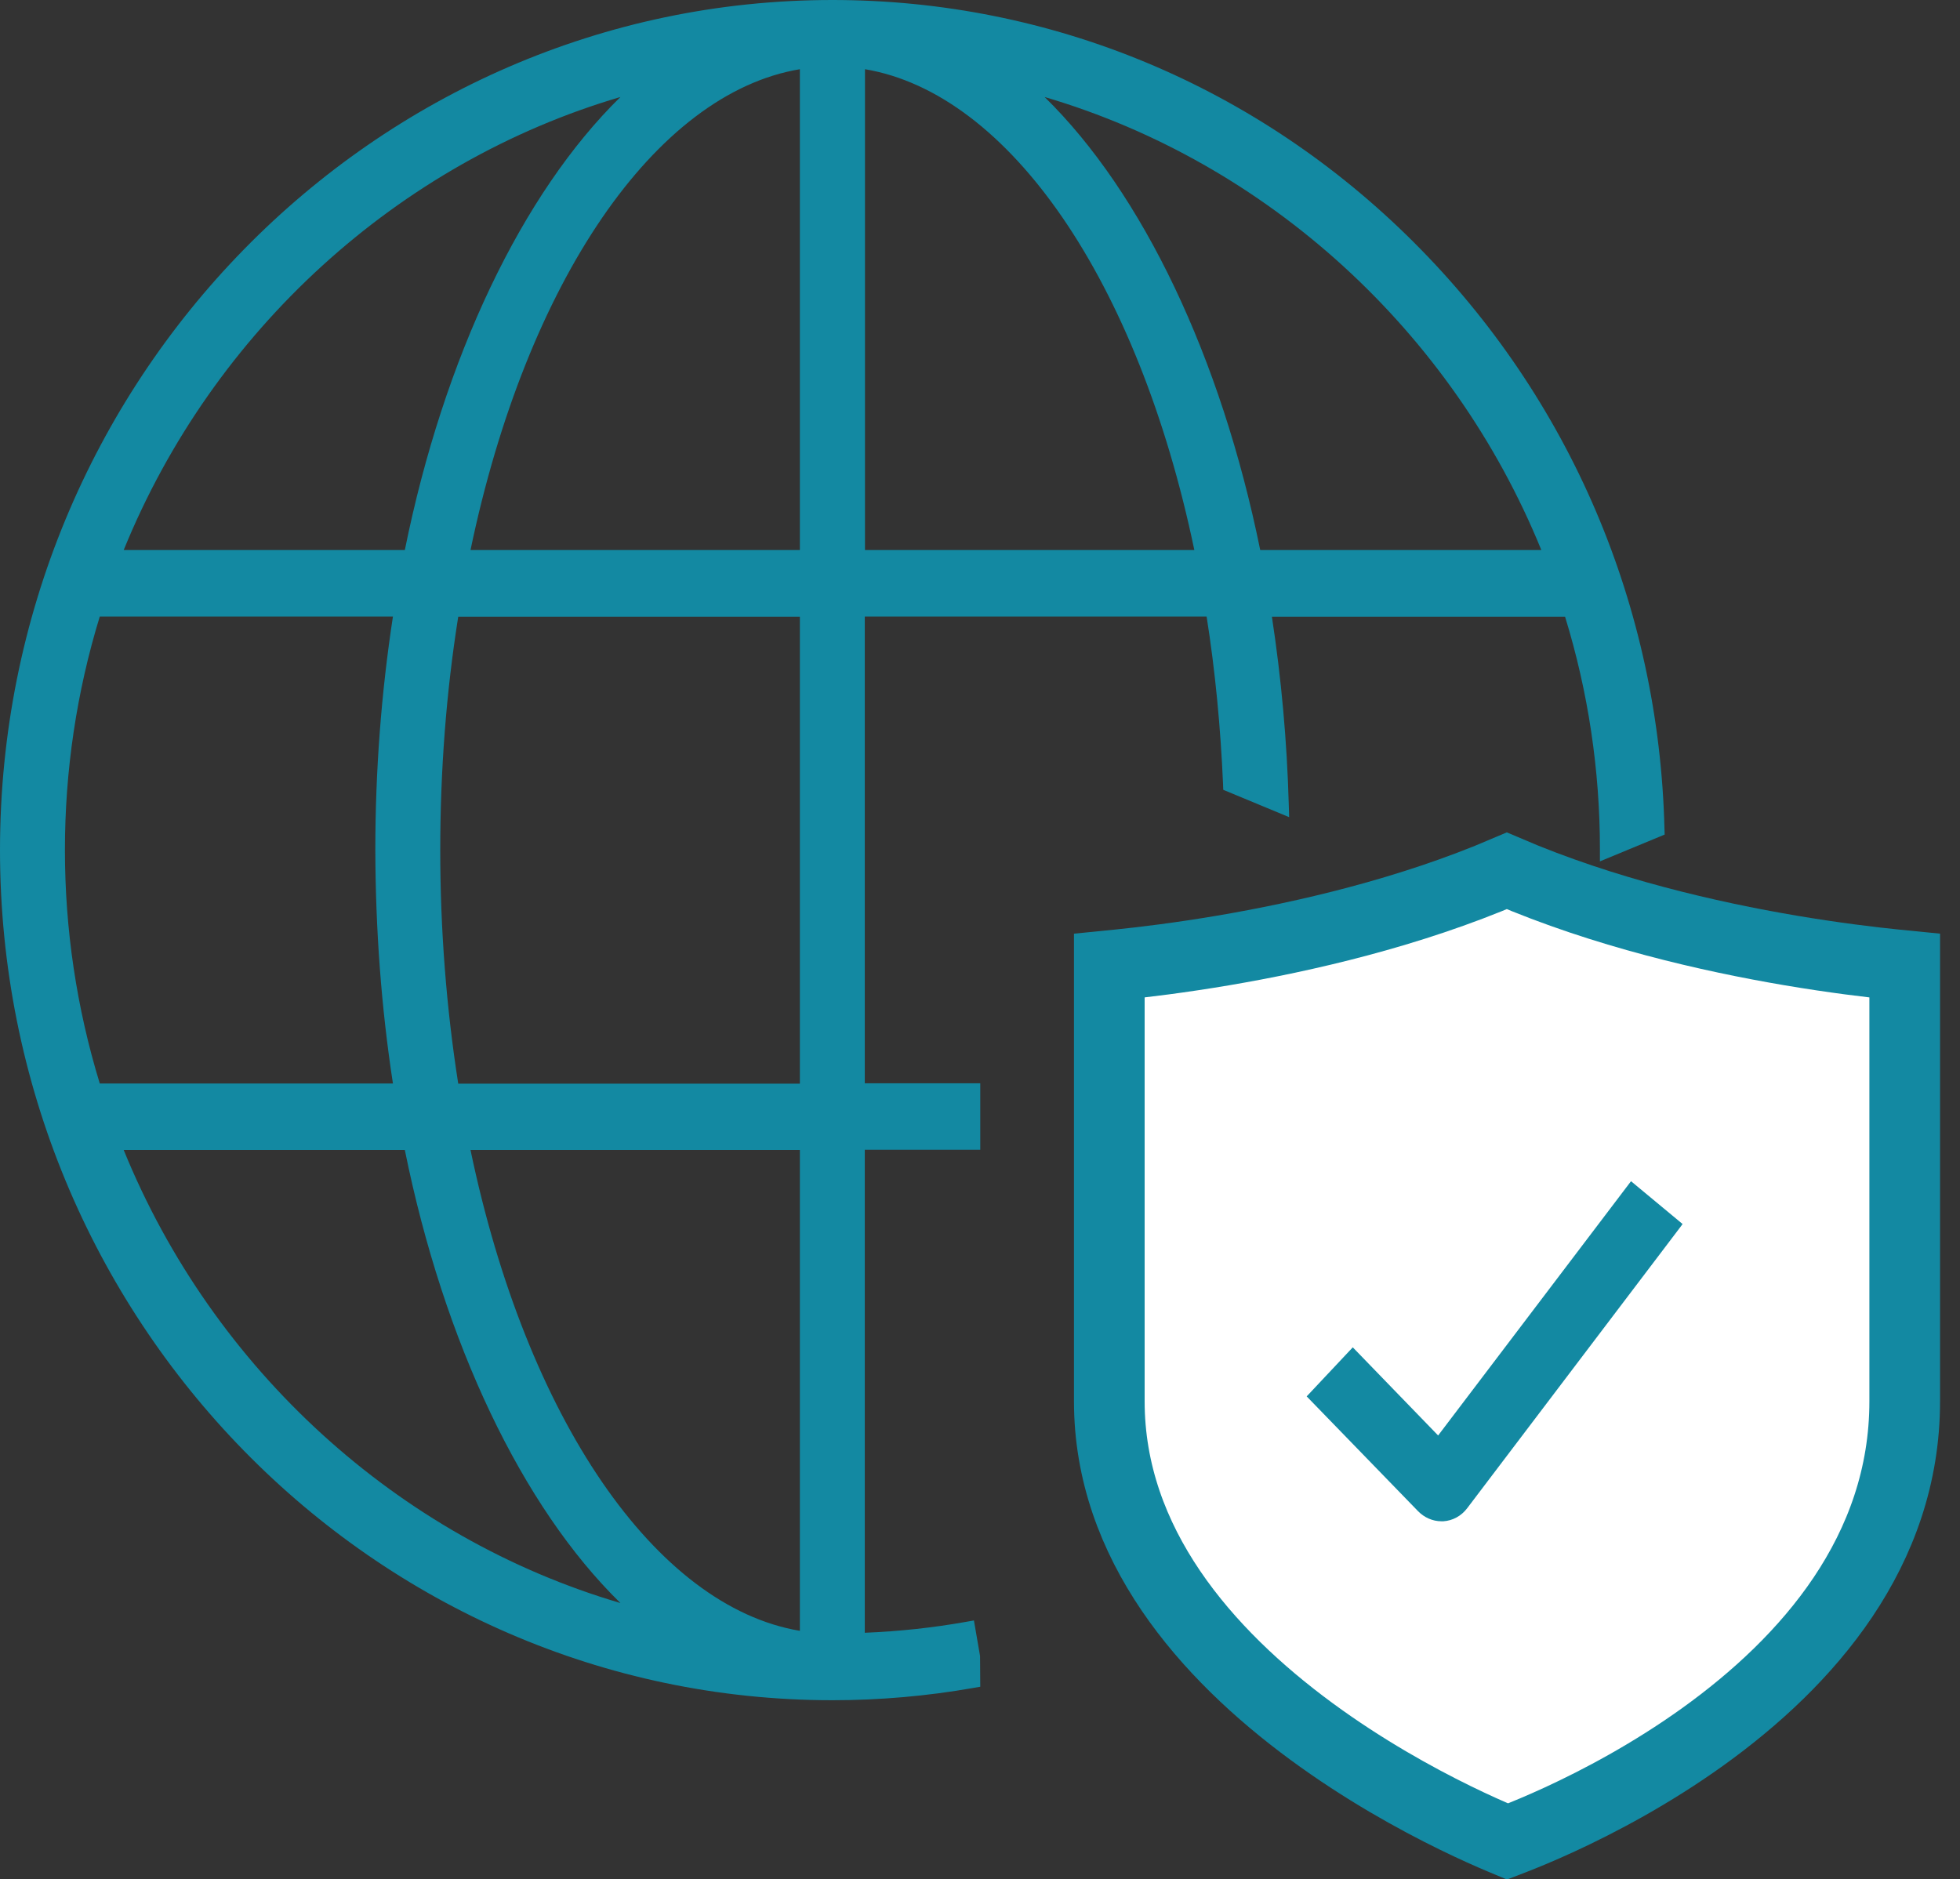 <svg width="73" height="70" viewBox="0 0 73 70" fill="none" xmlns="http://www.w3.org/2000/svg">
<rect x="0" y="0" width="73" height="70" fill="#333333" stroke="none"/>
<path fill-rule="evenodd" clip-rule="evenodd" d="M32.216 22.966H44.94C45.261 24.991 45.461 27.096 45.553 29.223L45.56 29.42L48.014 30.439L48 29.973C47.935 27.613 47.721 25.261 47.372 22.973H58.291C59.154 25.778 59.589 28.691 59.589 31.634V32.086L61.929 31.117L62 31.088L61.993 30.876C61.793 22.595 58.477 14.837 52.657 9.025C46.83 3.205 39.134 0 31.004 0C13.908 0 0 14.204 0 31.663C0 49.123 13.908 63.333 31.004 63.333C32.758 63.333 34.527 63.18 36.26 62.874L36.51 62.831L36.502 61.687L36.274 60.362L35.982 60.413C34.762 60.631 33.493 60.769 32.209 60.82V42.829H36.51V40.353H32.209V22.966H32.216ZM32.216 20.489V2.578C37.594 3.482 42.394 10.482 44.483 20.489H32.216ZM57.407 20.489C54.083 12.324 47.194 6.053 38.906 3.613C42.565 7.196 45.475 13.307 46.937 20.489H57.407ZM29.791 42.837V60.748C24.413 59.844 19.613 52.845 17.524 42.837H29.791ZM23.108 59.713C19.449 56.137 16.532 50.019 15.078 42.837H4.607C7.931 51.002 14.813 57.273 23.108 59.713ZM29.791 22.973V40.367H17.067C16.625 37.548 16.397 34.62 16.397 31.671C16.397 28.72 16.618 25.792 17.067 22.973H29.791ZM23.108 3.613C14.821 6.053 7.931 12.324 4.607 20.489H15.078C16.532 13.307 19.449 7.196 23.108 3.613ZM17.524 20.489C19.613 10.482 24.413 3.474 29.791 2.578V20.489H17.524ZM3.716 40.36H14.635C14.2 37.534 13.986 34.606 13.979 31.663C13.979 28.72 14.2 25.8 14.635 22.966H3.716C2.853 25.778 2.418 28.706 2.418 31.663C2.418 34.62 2.853 37.541 3.716 40.36Z" fill="#1389A2"/>
<path d="M56.345 68.518C56.274 68.546 56.208 68.571 56.148 68.594C56.086 68.568 56.018 68.54 55.944 68.509C55.524 68.333 54.917 68.066 54.187 67.708C52.723 66.991 50.779 65.918 48.844 64.495C44.92 61.61 41.316 57.501 41.316 52.197V52.142V52.087V52.032V51.977V51.923V51.868V51.813V51.759V51.704V51.649V51.595V51.54V51.486V51.431V51.377V51.322V51.268V51.214V51.159V51.105V51.051V50.997V50.943V50.888V50.834V50.78V50.726V50.672V50.618V50.565V50.511V50.457V50.403V50.349V50.296V50.242V50.188V50.135V50.081V50.028V49.974V49.921V49.867V49.814V49.761V49.708V49.654V49.601V49.548V49.495V49.442V49.389V49.336V49.283V49.23V49.178V49.125V49.072V49.02V48.967V48.914V48.862V48.809V48.757V48.705V48.653V48.6V48.548V48.496V48.444V48.392V48.34V48.288V48.236V48.184V48.132V48.081V48.029V47.977V47.925V47.874V47.822V47.771V47.72V47.668V47.617V47.566V47.515V47.464V47.413V47.362V47.311V47.26V47.209V47.158V47.108V47.057V47.007V46.956V46.906V46.855V46.805V46.755V46.704V46.654V46.604V46.554V46.504V46.454V46.404V46.355V46.305V46.255V46.206V46.156V46.107V46.057V46.008V45.959V45.91V45.861V45.812V45.763V45.714V45.665V45.616V45.567V45.519V45.47V45.422V45.373V45.325V45.276V45.228V45.18V45.132V45.084V45.036V44.988V44.94V44.892V44.845V44.797V44.75V44.702V44.655V44.608V44.56V44.513V44.466V44.419V44.372V44.325V44.279V44.232V44.185V44.139V44.092V44.046V43.999V43.953V43.907V43.861V43.815V43.769V43.723V43.678V43.632V43.586V43.541V43.495V43.45V43.405V43.359V43.314V43.269V43.224V43.18V43.135V43.09V43.045V43.001V42.957V42.912V42.868V42.824V42.78V42.736V42.692V42.648V42.604V42.56V42.517V42.474V42.43V42.387V42.343V42.3V42.257V42.214V42.172V42.129V42.086V42.044V42.001V41.959V41.916V41.874V41.832V41.79V41.748V41.706V41.664V41.623V41.581V41.54V41.498V41.457V41.416V41.375V41.334V41.293V41.252V41.212V41.171V41.13V41.09V41.05V41.009V40.969V40.929V40.889V40.85V40.81V40.77V40.731V40.691V40.652V40.613V40.574V40.535V40.496V40.457V40.418V40.38V40.341V40.303V40.265V40.227V40.188V40.151V40.113V40.075V40.037V40V39.962V39.925V39.888V39.851V39.814V39.777V39.74V39.703V39.667V39.63V39.594V39.558V39.522V39.486V39.45V39.414V39.378V39.343V39.307V39.272V39.237V39.202V39.167V39.132V39.097V39.062V39.028V38.993V38.959V38.925V38.891V38.857V38.823V38.789V38.756V38.722V38.689V38.656V38.622V38.589V38.556V38.524V38.491V38.458V38.426V38.394V38.361V38.33V38.297V38.266V38.234V38.203V38.171V38.14V38.108V38.077V38.046V38.016V37.985V37.954V37.924V37.894V37.863V37.833V37.803V37.773V37.744V37.714V37.685V37.655V37.626V37.597V37.568V37.539V37.511V37.482V37.454V37.426V37.397V37.369V37.342V37.314V37.286V37.259V37.231V37.204V37.177V37.15V37.123V37.096V37.07V37.043V37.017V36.991V36.965V36.939V36.913V36.888V36.862V36.837V36.812V36.787V36.762V36.737V36.712V36.688V36.663V36.639V36.615V36.591V36.567V36.544V36.52V36.497V36.473V36.45V36.427V36.404V36.382V36.359V36.337V36.315V36.292V36.271V36.249V36.227V36.206V36.184V36.163V36.142V36.121V36.1V36.079V36.059V36.038V36.018V35.998V35.978V35.97C41.415 35.96 41.52 35.95 41.63 35.939C42.598 35.841 43.961 35.675 45.556 35.405C48.581 34.892 52.493 33.995 56.121 32.438C59.749 33.995 63.664 34.892 66.693 35.405C68.29 35.675 69.655 35.841 70.624 35.939C70.735 35.95 70.841 35.96 70.941 35.97V35.978V35.998V36.018V36.038V36.059V36.079V36.1V36.121V36.142V36.163V36.184V36.206V36.227V36.249V36.271V36.292V36.315V36.337V36.359V36.382V36.404V36.427V36.45V36.473V36.497V36.52V36.544V36.567V36.591V36.615V36.639V36.663V36.688V36.712V36.737V36.762V36.787V36.812V36.837V36.862V36.888V36.913V36.939V36.965V36.991V37.017V37.043V37.07V37.096V37.123V37.15V37.177V37.204V37.231V37.259V37.286V37.314V37.342V37.369V37.397V37.426V37.454V37.482V37.511V37.539V37.568V37.597V37.626V37.655V37.685V37.714V37.744V37.773V37.803V37.833V37.863V37.894V37.924V37.954V37.985V38.016V38.046V38.077V38.108V38.14V38.171V38.203V38.234V38.266V38.297V38.33V38.361V38.394V38.426V38.458V38.491V38.524V38.556V38.589V38.622V38.656V38.689V38.722V38.756V38.789V38.823V38.857V38.891V38.925V38.959V38.993V39.028V39.062V39.097V39.132V39.167V39.202V39.237V39.272V39.307V39.343V39.378V39.414V39.45V39.486V39.522V39.558V39.594V39.63V39.667V39.703V39.74V39.777V39.814V39.851V39.888V39.925V39.962V40V40.037V40.075V40.113V40.151V40.188V40.227V40.265V40.303V40.341V40.38V40.418V40.457V40.496V40.535V40.574V40.613V40.652V40.691V40.731V40.77V40.81V40.85V40.889V40.929V40.969V41.009V41.05V41.09V41.13V41.171V41.212V41.252V41.293V41.334V41.375V41.416V41.457V41.498V41.54V41.581V41.623V41.664V41.706V41.748V41.79V41.832V41.874V41.916V41.959V42.001V42.044V42.086V42.129V42.172V42.214V42.257V42.3V42.343V42.387V42.43V42.474V42.517V42.56V42.604V42.648V42.692V42.736V42.78V42.824V42.868V42.912V42.957V43.001V43.045V43.09V43.135V43.18V43.224V43.269V43.314V43.359V43.405V43.45V43.495V43.541V43.586V43.632V43.678V43.723V43.769V43.815V43.861V43.907V43.953V43.999V44.046V44.092V44.139V44.185V44.232V44.279V44.325V44.372V44.419V44.466V44.513V44.56V44.608V44.655V44.702V44.75V44.797V44.845V44.892V44.94V44.988V45.036V45.084V45.132V45.18V45.228V45.276V45.325V45.373V45.422V45.47V45.519V45.567V45.616V45.665V45.714V45.763V45.812V45.861V45.91V45.959V46.008V46.057V46.107V46.156V46.206V46.255V46.305V46.355V46.404V46.454V46.504V46.554V46.604V46.654V46.704V46.755V46.805V46.855V46.906V46.956V47.007V47.057V47.108V47.158V47.209V47.26V47.311V47.362V47.413V47.464V47.515V47.566V47.617V47.668V47.72V47.771V47.822V47.874V47.925V47.977V48.029V48.081V48.132V48.184V48.236V48.288V48.34V48.392V48.444V48.496V48.548V48.6V48.653V48.705V48.757V48.809V48.862V48.914V48.967V49.02V49.072V49.125V49.178V49.23V49.283V49.336V49.389V49.442V49.495V49.548V49.601V49.654V49.708V49.761V49.814V49.867V49.921V49.974V50.028V50.081V50.135V50.188V50.242V50.296V50.349V50.403V50.457V50.511V50.565V50.618V50.672V50.726V50.78V50.834V50.888V50.943V50.997V51.051V51.105V51.159V51.214V51.268V51.322V51.377V51.431V51.486V51.54V51.595V51.649V51.704V51.759V51.813V51.868V51.923V51.977V52.032V52.087V52.142V52.197C70.941 57.785 67.322 61.892 63.425 64.692C61.495 66.078 59.557 67.098 58.097 67.772C57.369 68.108 56.764 68.356 56.345 68.518Z" fill="white" stroke="#1389A2" stroke-width="2.632"/>
<path fill-rule="evenodd" clip-rule="evenodd" d="M50.384 50.188L48.667 52.015L52.819 56.295C53.048 56.528 53.361 56.667 53.681 56.667C53.709 56.667 53.73 56.667 53.758 56.667C54.105 56.645 54.425 56.47 54.641 56.186L62.604 45.682L62.667 45.594L60.747 44L53.563 53.471L50.384 50.188Z" fill="#1389A2"/>
</svg>
